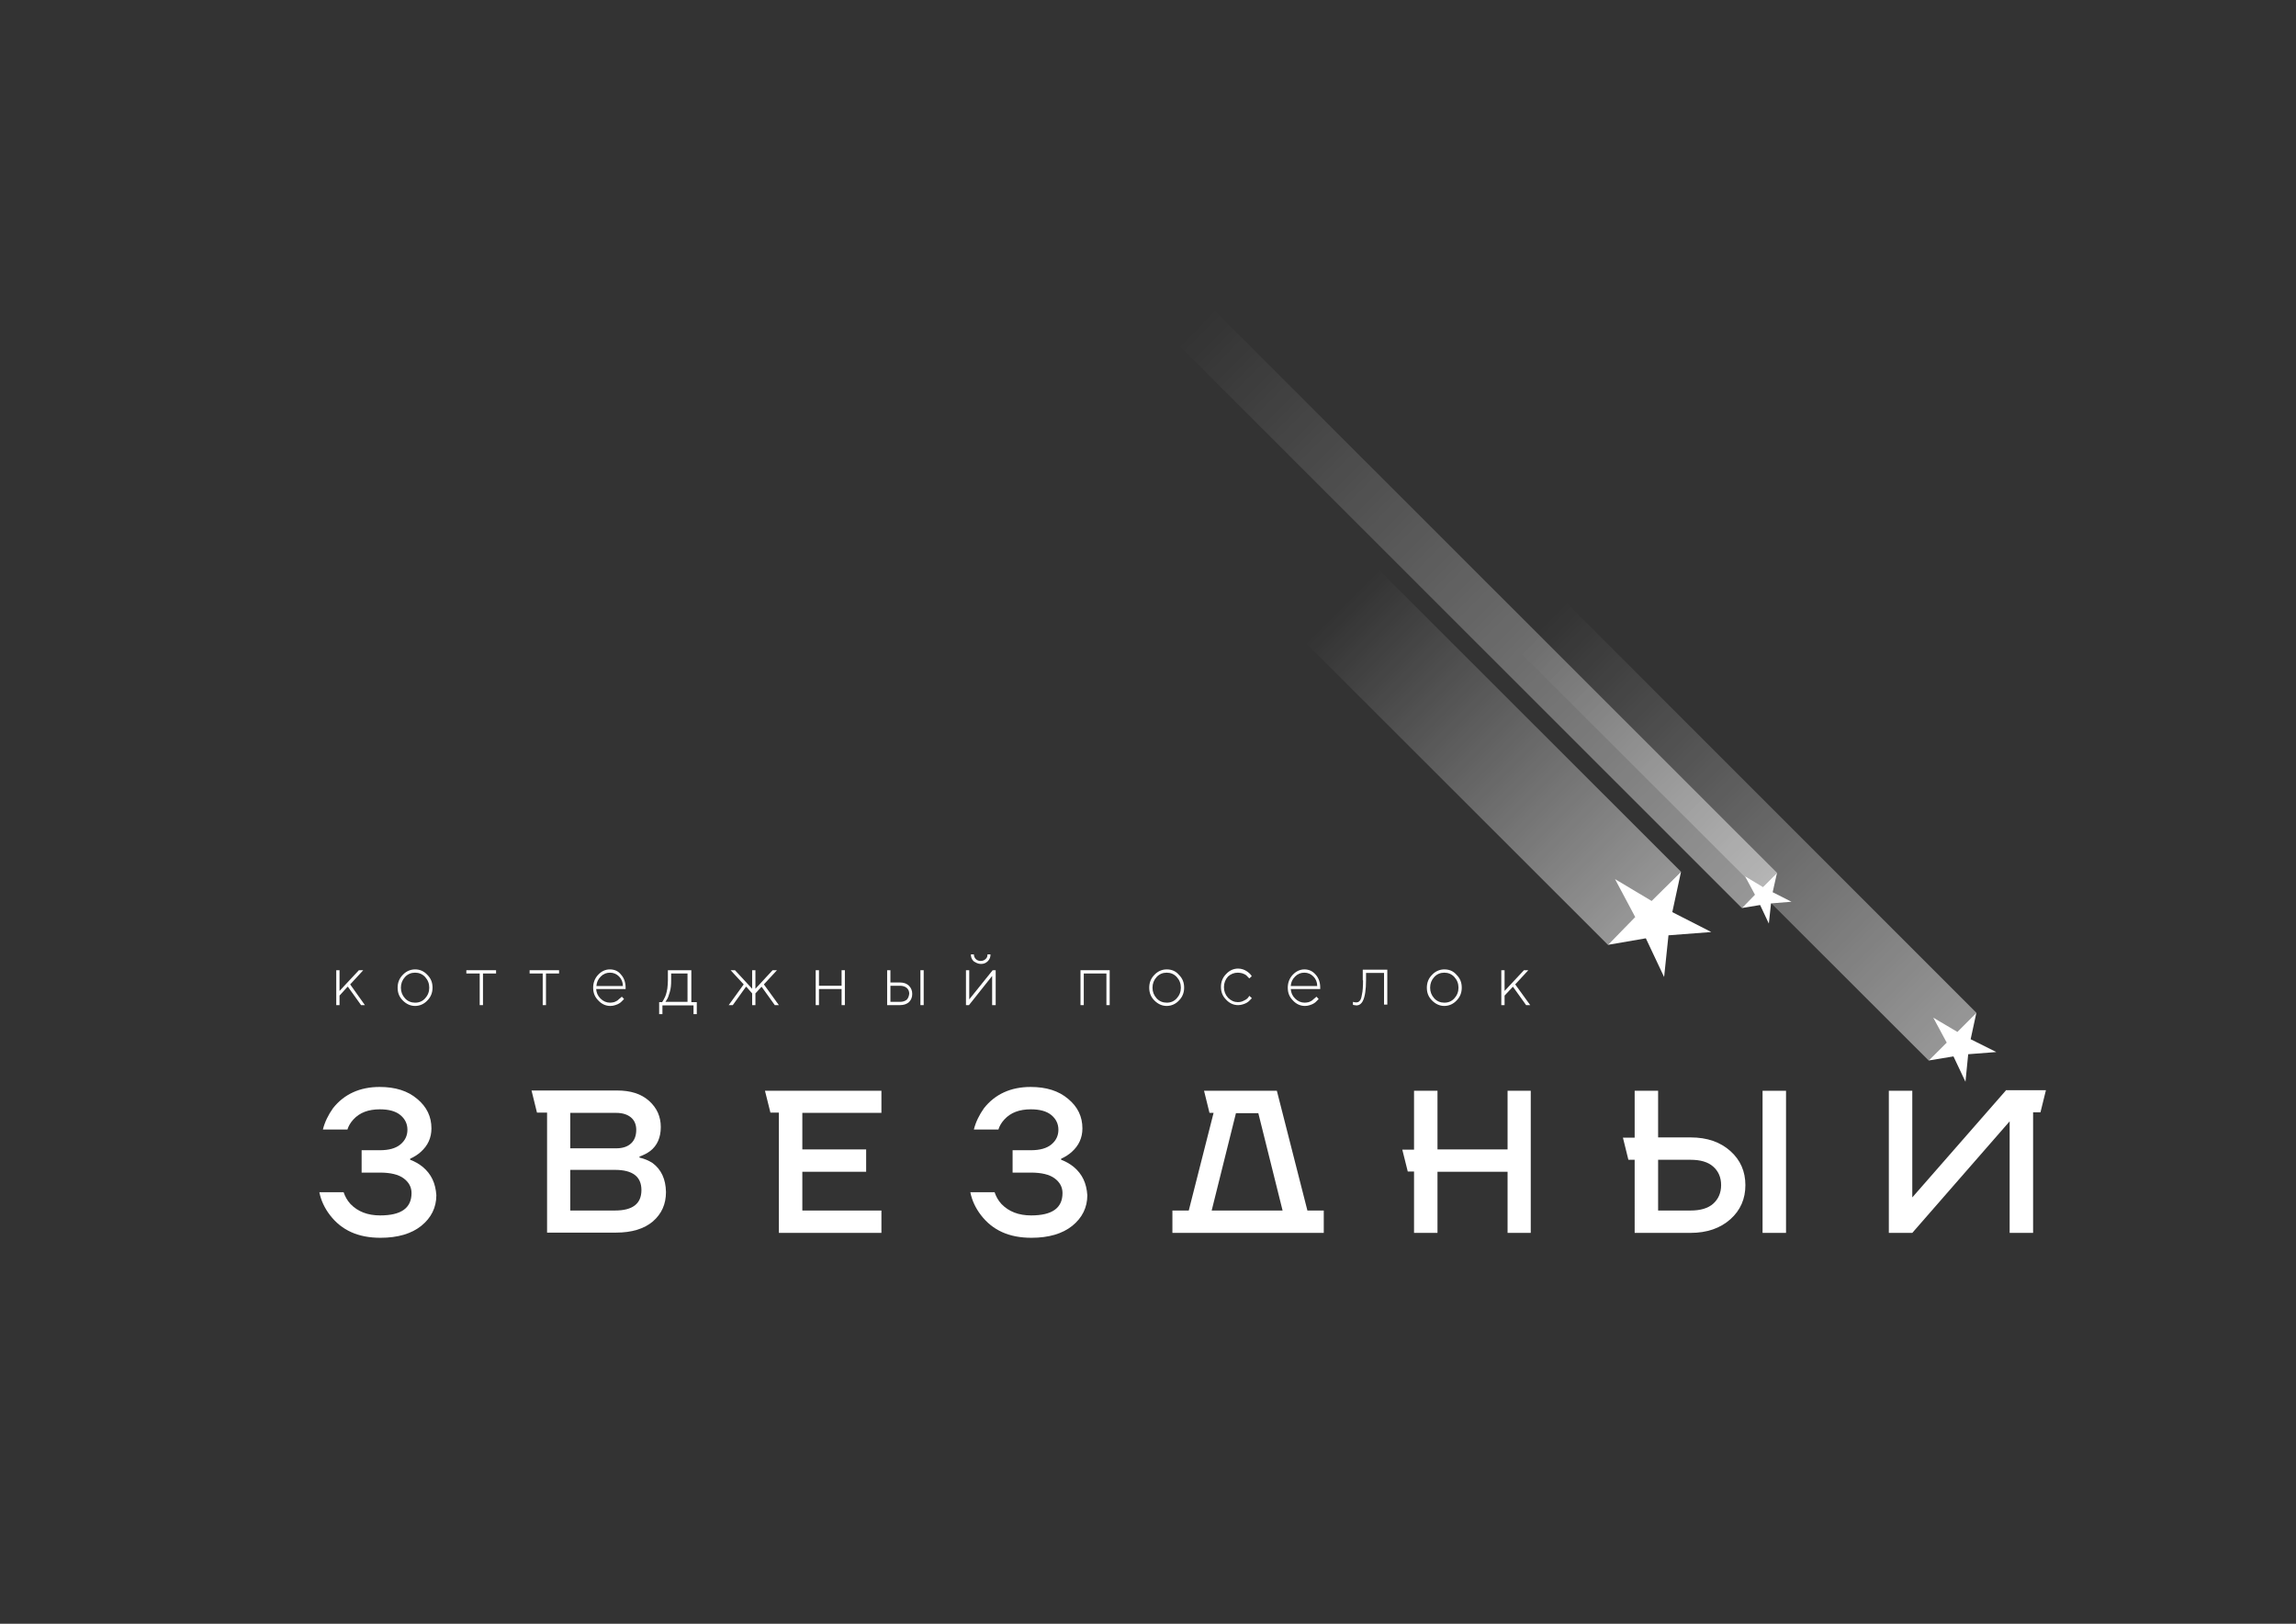 <?xml version="1.0" encoding="UTF-8"?> <!-- Generator: Adobe Illustrator 26.0.3, SVG Export Plug-In . SVG Version: 6.00 Build 0) --> <svg xmlns="http://www.w3.org/2000/svg" xmlns:xlink="http://www.w3.org/1999/xlink" id="Layer_1" x="0px" y="0px" viewBox="0 0 841.9 595.3" style="enable-background:new 0 0 841.9 595.3;" xml:space="preserve"><rect x="0" y="0" width="841.9" height="595.3" fill="#333333" stroke="none"/> <style type="text/css"> .st0{fill-rule:evenodd;clip-rule:evenodd;fill:#FFFFFF;} .st1{opacity:0.49;fill:url(#SVGID_1_);} .st2{opacity:0.49;fill:url(#SVGID_00000049930363837060852280000017353756108333015443_);} .st3{opacity:0.49;fill:url(#SVGID_00000008122224516674414080000004859929955409129398_);} </style> <g> <polygon class="st0" points="133.2,355.7 131.6,355.7 124.5,363.3 124.5,355.7 123.3,355.7 123.3,368.5 124.5,368.5 124.5,365 127.4,361.8 127.6,361.8 132.4,368.5 133.8,368.5 128.4,360.9 "></polygon> <path class="st0" d="M152.2,355.4c-1.7,0-3.3,0.7-4.5,2c-1.3,1.3-1.9,2.9-1.9,4.7c0,1.9,0.6,3.4,1.9,4.7c1.3,1.3,2.8,2,4.5,2 c1.7,0,3.3-0.7,4.5-2c1.3-1.3,1.9-2.9,1.9-4.7c0-1.9-0.6-3.4-1.9-4.7C155.4,356,153.9,355.4,152.2,355.4z M155.9,366 c-1,1.1-2.2,1.6-3.7,1.6c-1.4,0-2.7-0.5-3.7-1.6c-1-1.1-1.5-2.4-1.5-3.9c0-1.5,0.5-2.8,1.5-3.9c1-1.1,2.3-1.6,3.7-1.6 c1.4,0,2.7,0.5,3.7,1.6c1,1.1,1.5,2.4,1.5,3.9C157.4,363.6,156.9,364.9,155.9,366z"></path> <polygon class="st0" points="171,356.9 175.9,356.9 175.9,368.5 177.1,368.5 177.1,356.9 181.9,356.9 181.9,355.7 171,355.7 "></polygon> <polygon class="st0" points="194.2,356.9 199,356.9 199,368.5 200.2,368.5 200.2,356.9 205,356.9 205,355.7 194.2,355.7 "></polygon> <path class="st0" d="M223.6,355.4c-1.6,0-3.1,0.7-4.3,2c-1.2,1.3-1.8,2.9-1.8,4.7c0,1.9,0.6,3.4,1.9,4.7c1.2,1.3,2.7,2,4.4,2 c0.6,0,1.2-0.1,1.8-0.3c0.6-0.2,1.1-0.4,1.4-0.6c0.4-0.2,0.7-0.5,1-0.8c0.3-0.3,0.5-0.5,0.6-0.6c0.1-0.1,0.2-0.2,0.2-0.3l-0.8-0.8 l-0.2,0.2c-0.1,0.1-0.3,0.3-0.6,0.5c-0.2,0.2-0.5,0.4-0.8,0.7c-0.3,0.2-0.7,0.4-1.2,0.6c-0.5,0.1-1,0.2-1.5,0.2 c-1.3,0-2.5-0.5-3.5-1.5c-1-1-1.5-2.1-1.6-3.5h10.8v-0.5c0-2-0.6-3.6-1.7-4.8C226.7,356,225.3,355.4,223.6,355.4z M218.7,361.4 c0.1-1.3,0.6-2.4,1.6-3.4c1-1,2.1-1.4,3.4-1.4c1.3,0,2.4,0.5,3.3,1.4c0.9,0.9,1.4,2.1,1.4,3.5H218.7z"></path> <path class="st0" d="M253.3,355.7h-8.4v3.8c0,1-0.1,2-0.2,2.9c-0.2,0.9-0.3,1.7-0.5,2.2c-0.2,0.6-0.4,1.1-0.7,1.6 c-0.3,0.5-0.4,0.8-0.5,0.9c-0.1,0.1-0.2,0.2-0.2,0.3h-1.1v4.4h1.2v-3.2h11.4v3.2h1.2v-4.4h-2V355.7z M252.1,367.3H244l0.5-0.8 c0.4-0.5,0.7-1.5,1.1-2.8c0.4-1.3,0.5-2.7,0.5-4.3v-2.5h6V367.3z"></path> <polygon class="st0" points="284.9,355.7 283.3,355.7 277,362.5 277,355.7 275.8,355.7 275.8,362.5 269.5,355.7 267.9,355.7 272.7,360.9 267.2,368.5 268.7,368.5 273.5,361.8 273.7,361.8 275.8,364.2 275.8,368.5 277,368.5 277,364.2 279.2,361.8 279.3,361.8 284.1,368.5 285.6,368.5 280.1,360.9 "></polygon> <polygon class="st0" points="308.6,361.4 300.3,361.4 300.3,355.7 299.1,355.7 299.1,368.5 300.3,368.5 300.3,362.6 308.6,362.6 308.6,368.5 309.8,368.5 309.8,355.7 308.6,355.7 "></polygon> <rect x="337.5" y="355.7" class="st0" width="1.2" height="12.8"></rect> <path class="st0" d="M330,360.2h-3.5v-4.5h-1.2v12.8h4.7c1.4,0,2.5-0.4,3.3-1.1c0.8-0.8,1.2-1.8,1.2-3s-0.4-2.2-1.2-3 C332.5,360.6,331.4,360.2,330,360.2z M332.5,366.5c-0.6,0.5-1.4,0.8-2.5,0.8h-3.5v-5.9h3.5c1.1,0,1.9,0.3,2.5,0.8 c0.6,0.5,0.9,1.3,0.9,2.1C333.3,365.2,333,366,332.5,366.5z"></path> <polygon class="st0" points="355.4,366.4 355.4,355.7 354.2,355.7 354.2,368.5 355.3,368.5 363.8,357.8 363.8,368.5 365.1,368.5 365.1,355.7 364,355.7 "></polygon> <path class="st0" d="M359.7,353.4c1,0,1.8-0.3,2.5-1c0.7-0.7,1-1.5,1-2.5h-1.1c0,0.7-0.2,1.3-0.7,1.7c-0.4,0.4-1,0.7-1.8,0.7 c-0.7,0-1.3-0.2-1.8-0.7c-0.4-0.4-0.7-1-0.7-1.7h-1.1c0,1,0.3,1.8,1,2.5C357.9,353,358.7,353.4,359.7,353.4z"></path> <polygon class="st0" points="396.2,368.5 397.4,368.5 397.4,356.9 405.7,356.9 405.7,368.5 406.9,368.5 406.9,355.7 396.2,355.7 "></polygon> <path class="st0" d="M427.8,355.4c-1.7,0-3.3,0.7-4.5,2c-1.3,1.3-1.9,2.9-1.9,4.7c0,1.9,0.6,3.4,1.9,4.7c1.3,1.3,2.8,2,4.5,2 c1.7,0,3.3-0.7,4.5-2c1.3-1.3,1.9-2.9,1.9-4.7c0-1.9-0.6-3.4-1.9-4.7C431.1,356,429.6,355.4,427.8,355.4z M431.5,366 c-1,1.1-2.2,1.6-3.7,1.6c-1.4,0-2.7-0.5-3.7-1.6c-1-1.1-1.5-2.4-1.5-3.9c0-1.5,0.5-2.8,1.5-3.9c1-1.1,2.3-1.6,3.7-1.6 c1.4,0,2.7,0.5,3.7,1.6c1,1.1,1.5,2.4,1.5,3.9C433,363.6,432.5,364.9,431.5,366z"></path> <path class="st0" d="M453.9,356.6c0.5,0,1,0.1,1.5,0.2c0.5,0.2,0.9,0.3,1.2,0.5c0.3,0.2,0.6,0.4,0.8,0.7c0.3,0.3,0.4,0.4,0.5,0.5 c0.1,0.1,0.1,0.2,0.2,0.2l0.9-0.8l-0.2-0.3c-0.1-0.2-0.3-0.4-0.6-0.7c-0.3-0.3-0.6-0.5-1-0.8c-0.4-0.3-0.9-0.5-1.4-0.7 c-0.6-0.2-1.2-0.3-1.8-0.3c-1.7,0-3.2,0.7-4.4,2c-1.3,1.3-1.9,2.9-1.9,4.7c0,1.9,0.6,3.4,1.9,4.7c1.2,1.3,2.7,2,4.4,2 c0.6,0,1.2-0.1,1.8-0.3c0.6-0.2,1.1-0.4,1.4-0.6c0.4-0.2,0.7-0.5,1-0.8c0.3-0.3,0.5-0.5,0.6-0.6c0.1-0.1,0.2-0.2,0.2-0.3l-0.9-0.8 l-0.4,0.6c-0.3,0.4-0.8,0.8-1.5,1.1c-0.7,0.4-1.4,0.6-2.3,0.6c-1.3,0-2.5-0.5-3.6-1.6c-1-1.1-1.5-2.4-1.5-3.9 c0-1.5,0.5-2.8,1.5-3.9C451.3,357.1,452.5,356.6,453.9,356.6z"></path> <path class="st0" d="M478.3,355.4c-1.6,0-3.1,0.7-4.3,2c-1.2,1.3-1.8,2.9-1.8,4.7c0,1.9,0.6,3.4,1.9,4.7c1.2,1.3,2.7,2,4.4,2 c0.6,0,1.2-0.1,1.8-0.3c0.6-0.2,1.1-0.4,1.4-0.6c0.4-0.2,0.7-0.5,1-0.8c0.3-0.3,0.5-0.5,0.6-0.6c0.1-0.1,0.2-0.2,0.2-0.3l-0.8-0.8 l-0.2,0.2c-0.1,0.1-0.3,0.3-0.6,0.5c-0.2,0.2-0.5,0.4-0.8,0.7c-0.3,0.2-0.7,0.4-1.2,0.6c-0.5,0.1-1,0.2-1.5,0.2 c-1.3,0-2.5-0.5-3.5-1.5c-1-1-1.5-2.1-1.6-3.5h10.8v-0.5c0-2-0.6-3.6-1.7-4.8C481.3,356,479.9,355.4,478.3,355.4z M473.3,361.4 c0.1-1.3,0.6-2.4,1.6-3.4c1-1,2.1-1.4,3.4-1.4c1.3,0,2.4,0.5,3.3,1.4c0.9,0.9,1.4,2.1,1.4,3.5H473.3z"></path> <path class="st0" d="M499.8,359.4c0,2.2-0.1,3.9-0.4,5.2c-0.2,1.3-0.5,2.1-0.9,2.4c-0.3,0.4-0.8,0.5-1.3,0.5 c-0.4,0-0.7-0.1-1.1-0.2v1.1l0.1,0c0.1,0.1,0.3,0.1,0.5,0.1c0.2,0,0.4,0.1,0.6,0.1c0.5,0,1-0.1,1.4-0.4c0.4-0.3,0.8-0.7,1.1-1.4 c0.3-0.6,0.6-1.6,0.8-2.9c0.2-1.3,0.3-2.8,0.3-4.7v-2.5h6.6v11.6h1.2v-12.8h-9V359.4z"></path> <path class="st0" d="M529.6,355.4c-1.7,0-3.3,0.7-4.5,2c-1.3,1.3-1.9,2.9-1.9,4.7c0,1.9,0.6,3.4,1.9,4.7c1.3,1.3,2.8,2,4.5,2 c1.7,0,3.3-0.7,4.5-2c1.3-1.3,1.9-2.9,1.9-4.7c0-1.9-0.6-3.4-1.9-4.7C532.9,356,531.4,355.4,529.6,355.4z M533.3,366 c-1,1.1-2.2,1.6-3.7,1.6c-1.4,0-2.7-0.5-3.7-1.6c-1-1.1-1.5-2.4-1.5-3.9c0-1.5,0.5-2.8,1.5-3.9c1-1.1,2.3-1.6,3.7-1.6 c1.4,0,2.7,0.5,3.7,1.6c1,1.1,1.5,2.4,1.5,3.9C534.8,363.6,534.3,364.9,533.3,366z"></path> <polygon class="st0" points="555.6,360.9 560.4,355.7 558.8,355.7 551.7,363.3 551.7,355.7 550.5,355.7 550.5,368.5 551.7,368.5 551.7,365 554.7,361.8 554.8,361.8 559.6,368.5 561.1,368.5 "></polygon> </g> <linearGradient id="SVGID_1_" gradientUnits="userSpaceOnUse" x1="-511.526" y1="-3237.191" x2="435.443" y2="-3237.191" gradientTransform="matrix(0.16 0.16 -0.75 0.75 -1780.34 2738.812)"> <stop offset="0" style="stop-color:#FFFFFF;stop-opacity:0"></stop> <stop offset="0.964" style="stop-color:#FFFFFF;stop-opacity:0.964"></stop> <stop offset="1" style="stop-color:#FFFFFF"></stop> </linearGradient> <polygon class="st1" points="707.2,388.8 555.3,237.1 572.9,219.5 724.7,371.3 "></polygon> <path class="st0" d="M155,427.8c-1.4-1.1-2.9-2-4.6-2.6v-0.4c1.6-0.7,2.9-1.6,3.9-2.5c2.6-2.3,3.9-5.2,3.9-8.6 c0-4.3-1.7-7.9-5.2-10.8c-3.5-3-8.1-4.4-13.8-4.4c-7.2,0-13,2.6-17.1,7.8c-1.7,2.4-3,5-3.7,7.8h9c0.4-1.3,1.1-2.5,2.2-3.7 c2.3-2.5,5.5-3.7,9.7-3.7c3.3,0,5.8,0.7,7.5,2.1c1.7,1.4,2.6,3.2,2.6,5.4c0,2.2-0.9,4-2.6,5.4c-1.7,1.4-4.2,2.1-7.5,2.1h-6.7v8.2 h6.7c3.9,0,6.8,0.7,8.7,2.1c1.9,1.4,2.9,3.2,2.9,5.4c0,5.5-3.8,8.2-11.5,8.2c-4.6,0-8.2-1.4-10.9-4.2c-1.2-1.3-2-2.8-2.5-4.3h-8.9 c0.6,3,1.9,5.8,3.9,8.4c4.3,5.6,10.4,8.3,18.5,8.3c6.4,0,11.4-1.5,15-4.4c3.6-2.9,5.5-6.7,5.5-11.2 C159.7,433.8,158.2,430.5,155,427.8z"></path> <path class="st0" d="M239.3,426.4c-1.4-0.9-3-1.6-4.8-2V424c1.5-0.5,2.8-1.2,3.9-2c2.6-2,3.9-5,3.9-8.8s-1.4-7-4.3-9.6 c-2.9-2.6-6.8-3.8-11.7-3.8h-12.4h-13.3h-5.7l2,8.1h3.7v44h25.3c5.8,0,10.3-1.4,13.5-4.1c3.2-2.8,4.8-6.3,4.8-10.8 C244.1,432.3,242.5,428.8,239.3,426.4z M209.1,408h16.8c2.4,0,4.2,0.6,5.5,1.7c1.3,1.1,1.9,2.7,1.9,4.5c0,2.1-0.6,3.8-1.9,5 c-1.3,1.2-3.1,1.8-5.5,1.8h-16.8V408z M225.5,443.8h-16.4v-14.9h16.4c6.5,0,9.7,2.5,9.7,7.4C235.2,441.3,232,443.8,225.5,443.8z"></path> <path class="st0" d="M393.7,427.8c-1.4-1.1-2.9-2-4.6-2.6v-0.4c1.6-0.7,2.9-1.6,3.9-2.5c2.6-2.3,3.9-5.2,3.9-8.6 c0-4.3-1.7-7.9-5.2-10.8c-3.5-3-8.1-4.4-13.8-4.4c-7.2,0-13,2.6-17.1,7.8c-1.7,2.4-3,5-3.7,7.8h9c0.4-1.3,1.1-2.5,2.2-3.7 c2.3-2.5,5.5-3.7,9.7-3.7c3.3,0,5.8,0.7,7.5,2.1c1.7,1.4,2.6,3.2,2.6,5.4c0,2.2-0.9,4-2.6,5.4c-1.7,1.4-4.2,2.1-7.5,2.1h-6.7v8.2 h6.7c3.9,0,6.8,0.7,8.7,2.1c1.9,1.4,2.9,3.2,2.9,5.4c0,5.5-3.8,8.2-11.5,8.2c-4.6,0-8.2-1.4-10.9-4.2c-1.2-1.3-2-2.8-2.5-4.3h-8.9 c0.6,3,1.9,5.8,3.9,8.4c4.3,5.6,10.4,8.3,18.5,8.3c6.4,0,11.4-1.5,15-4.4c3.6-2.9,5.5-6.7,5.5-11.2 C398.4,433.8,396.9,430.5,393.7,427.8z"></path> <path class="st0" d="M468.2,399.9h-7.7h-13.5h-5.5l2,8.1h1.5l-9.1,35.8h-6v8.2h8.2h39.1h8.2v-8.2h-6L468.2,399.9z M444.3,443.8 l8.9-35.7h8.2l8.9,35.7H444.3z"></path> <polygon class="st0" points="552.8,421.4 527.1,421.4 527.1,399.9 518.5,399.9 518.5,421.5 514.2,421.5 516.2,429.5 518.5,429.5 518.5,452 527.1,452 527.1,429.6 552.8,429.6 552.8,452 561.3,452 561.3,399.9 552.8,399.9 "></polygon> <rect x="646.3" y="399.9" class="st0" width="8.6" height="52.1"></rect> <path class="st0" d="M634.5,422c-3.7-3.3-8.5-5-14.6-5H608v-17.1h-8.6v17.2h-4.3l2,8.1h2.3V452h20.5c6,0,10.9-1.7,14.6-5 c3.7-3.3,5.5-7.5,5.5-12.5C640,429.5,638.2,425.3,634.5,422z M628.2,441.3c-1.9,1.7-4.7,2.5-8.3,2.5H608v-18.6h11.9 c3.6,0,6.4,0.8,8.3,2.5c1.9,1.7,2.9,3.9,2.9,6.8C631.1,437.3,630.1,439.6,628.2,441.3z"></path> <polygon class="st0" points="285.6,399.9 280.5,399.9 282.5,407.9 285.6,407.9 285.6,452 323.2,452 323.2,443.8 294.2,443.8 294.2,429.6 317.6,429.6 317.6,421.4 294.2,421.4 294.2,408 323.2,408 323.2,399.9 299.5,399.9 "></polygon> <polygon class="st0" points="735.5,399.7 735.5,399.8 701.2,439 701.2,399.9 692.6,399.9 692.6,452 701.2,452 736.9,411.1 736.9,452 745.5,452 745.5,407.8 748.2,407.8 750.2,399.7 "></polygon> <polygon class="st0" points="722.6,381 732,385.7 721.7,386.5 720.7,396.6 716.3,387.3 707.2,388.8 713.8,382.2 708.9,373.1 717.7,378.3 724.7,371.3 "></polygon> <linearGradient id="SVGID_00000075129540824130801030000013470101507343454091_" gradientUnits="userSpaceOnUse" x1="1656.588" y1="-3193.253" x2="2116.606" y2="-3193.253" gradientTransform="matrix(0.242 0.242 -0.75 0.75 -2303.475 2215.87)"> <stop offset="0" style="stop-color:#FFFFFF;stop-opacity:0"></stop> <stop offset="0.964" style="stop-color:#FFFFFF;stop-opacity:0.964"></stop> <stop offset="1" style="stop-color:#FFFFFF"></stop> </linearGradient> <polygon style="opacity:0.49;fill:url(#SVGID_00000075129540824130801030000013470101507343454091_);" points="589.6,346.4 478,234.9 504.8,208.1 616.4,319.6 "></polygon> <polygon class="st0" points="613.2,334.4 627.5,341.7 611.8,342.9 610.2,358.2 603.5,344 589.6,346.4 599.6,336.2 592.2,322.3 605.6,330.3 616.4,319.6 "></polygon> <linearGradient id="SVGID_00000117669846771951929750000008864442864383586461_" gradientUnits="userSpaceOnUse" x1="2084.82" y1="-3225.733" x2="2781.059" y2="-3225.733" gradientTransform="matrix(0.297 0.297 -0.749 0.75 -2598.281 1921.174)"> <stop offset="0" style="stop-color:#FFFFFF;stop-opacity:0"></stop> <stop offset="0.964" style="stop-color:#FFFFFF;stop-opacity:0.964"></stop> <stop offset="1" style="stop-color:#FFFFFF"></stop> </linearGradient> <polygon style="opacity:0.49;fill:url(#SVGID_00000117669846771951929750000008864442864383586461_);" points="638.7,332.9 431.9,126.2 444.8,113.3 651.6,320 "></polygon> <polygon class="st0" points="650,327.1 656.9,330.6 649.4,331.2 648.6,338.6 645.4,331.8 638.7,332.9 643.5,328 639.9,321.3 646.4,325.2 651.6,320 "></polygon> </svg> 